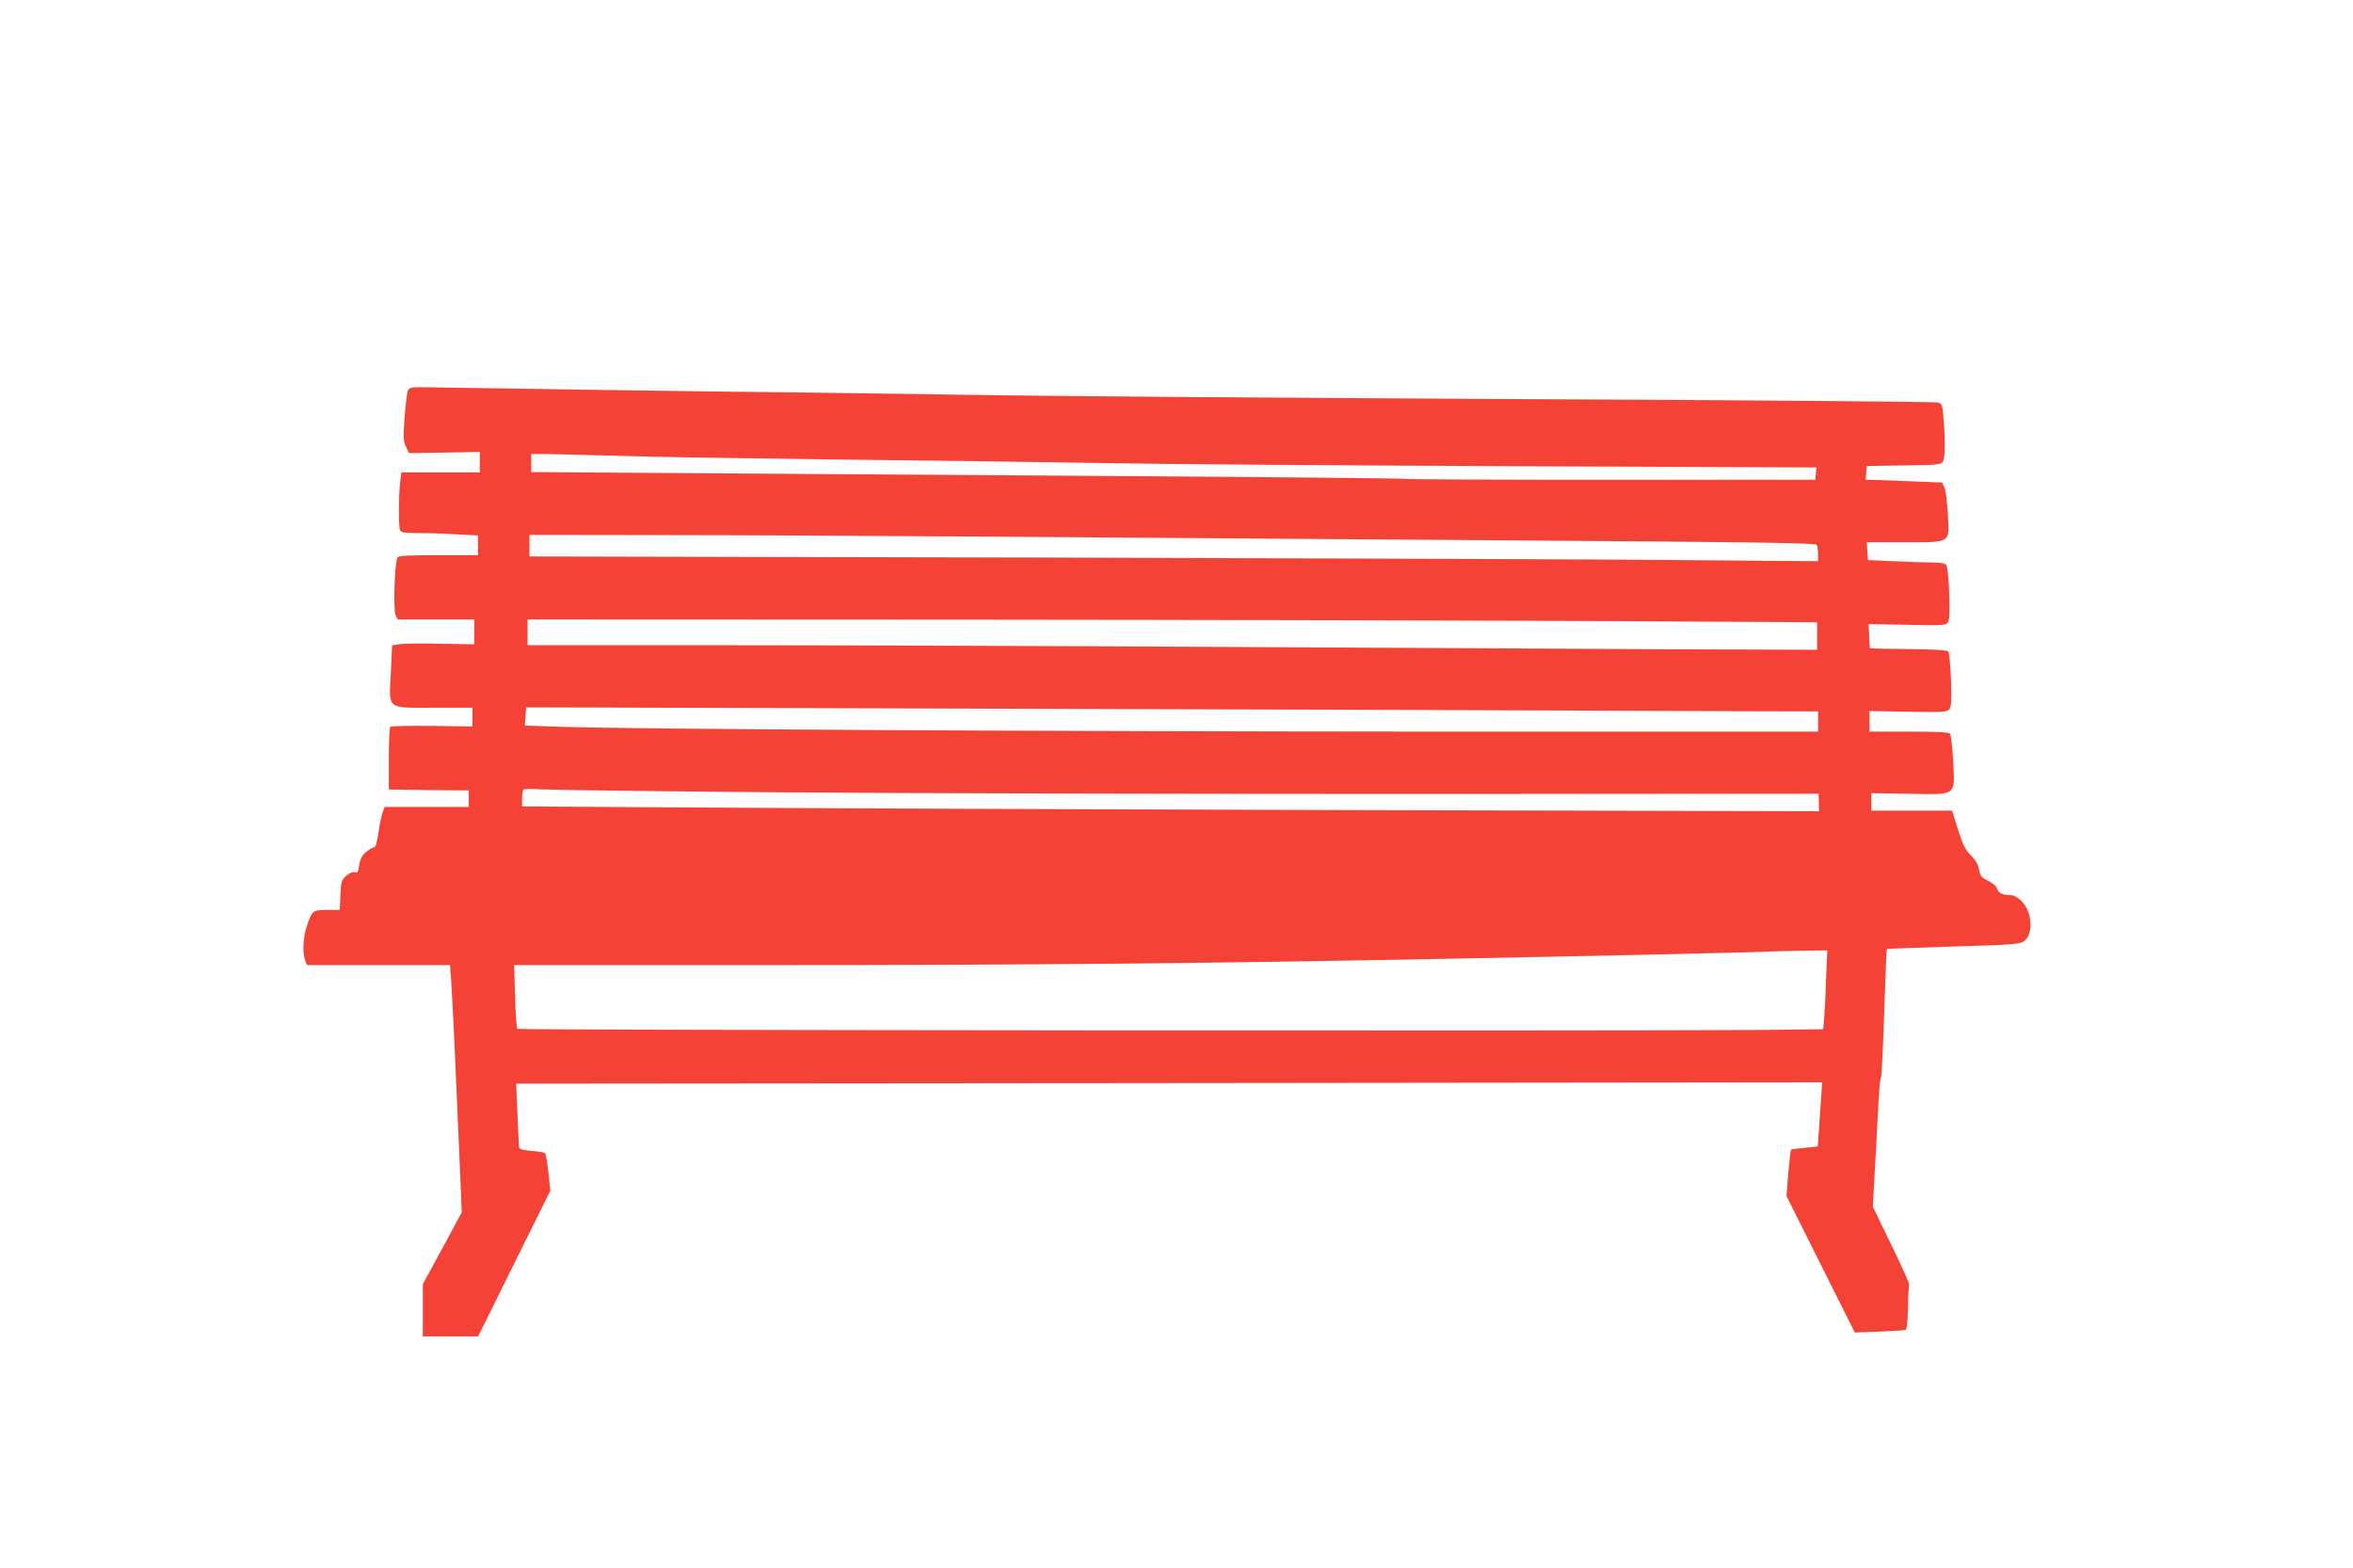 <?xml version="1.0" standalone="no"?>
<!DOCTYPE svg PUBLIC "-//W3C//DTD SVG 20010904//EN"
 "http://www.w3.org/TR/2001/REC-SVG-20010904/DTD/svg10.dtd">
<svg version="1.0" xmlns="http://www.w3.org/2000/svg"
 width="1280pt" height="853pt" viewBox="0 0 1280 853"
 preserveAspectRatio="xMidYMid meet">
<g transform="translate(0,853) scale(0.1,-0.1)"
fill="#f44336" stroke="none">
<path d="M2219 6405 c-5 -11 -13 -76 -18 -145 -8 -108 -7 -130 7 -160 l17 -35
193 3 192 3 0 -56 0 -55 -214 0 -213 0 -7 -61 c-8 -78 -8 -232 0 -253 5 -13
24 -16 103 -16 53 0 147 -3 209 -7 l112 -6 0 -54 0 -53 -214 0 c-159 0 -216
-3 -223 -12 -16 -20 -25 -283 -11 -313 l11 -25 209 0 208 0 0 -68 0 -67 -180
3 c-99 3 -200 1 -224 -2 l-43 -7 -7 -152 c-10 -201 -28 -187 240 -187 l204 0
0 -51 0 -51 -220 3 c-120 2 -223 -1 -227 -5 -4 -4 -8 -83 -8 -174 l0 -167 218
-3 217 -2 0 -45 0 -45 -229 0 -229 0 -10 -27 c-6 -16 -16 -65 -23 -110 -8 -56
-16 -83 -24 -83 -8 0 -27 -11 -44 -25 -22 -19 -32 -38 -37 -71 -5 -37 -9 -44
-24 -39 -11 3 -29 -4 -46 -19 -26 -22 -29 -31 -32 -105 l-4 -81 -68 0 c-78 0
-82 -3 -110 -85 -21 -62 -26 -148 -10 -189 l10 -26 389 0 389 0 6 -82 c8 -112
23 -437 42 -888 l16 -375 -106 -196 -106 -195 0 -142 0 -142 150 0 151 0 196
396 197 397 -11 99 c-6 55 -14 102 -17 105 -3 3 -27 7 -53 10 -72 6 -90 11
-90 25 0 7 -4 87 -8 178 l-7 165 3552 3 3552 4 -6 -94 c-4 -51 -9 -130 -12
-174 l-6 -81 -71 -7 c-39 -4 -72 -8 -74 -10 -2 -2 -9 -59 -15 -128 l-10 -124
186 -372 186 -371 133 5 c72 3 137 7 143 9 7 2 12 47 13 121 1 65 4 121 7 125
2 5 -41 101 -97 216 l-101 208 17 310 c18 347 20 374 28 395 3 8 11 168 17
354 6 187 12 341 14 343 1 2 165 8 362 14 317 9 362 13 384 28 52 37 46 158
-11 217 -20 21 -43 34 -58 34 -46 0 -71 12 -77 35 -3 13 -22 30 -48 43 -37 18
-44 26 -50 60 -4 27 -18 52 -44 78 -31 31 -45 59 -71 142 l-32 102 -219 0
-220 0 0 48 0 47 204 -3 c265 -5 250 -15 241 176 -4 75 -12 143 -17 150 -8 9
-65 12 -224 12 l-214 0 0 56 0 56 211 -4 c194 -3 212 -2 224 15 10 14 12 51 8
160 -3 78 -10 147 -14 153 -6 7 -80 12 -216 13 -114 1 -209 3 -210 5 -2 1 -4
32 -5 67 l-3 64 211 -4 c206 -4 212 -3 223 17 13 25 3 290 -12 310 -6 7 -35
12 -76 12 -36 0 -130 3 -208 7 l-141 6 -4 49 -3 48 200 0 c263 0 250 -8 241
153 -3 65 -12 131 -19 146 l-12 26 -155 6 c-85 4 -179 7 -208 8 l-53 1 3 38 3
37 200 3 c174 2 202 4 213 19 13 19 15 102 5 231 -5 74 -9 85 -28 92 -12 5
-1038 13 -2281 19 -1242 6 -2527 16 -2854 21 -327 5 -813 12 -1080 15 -418 4
-1664 22 -1994 28 -100 2 -109 0 -117 -18z m1156 -355 c171 -6 710 -14 1200
-20 490 -5 1131 -14 1425 -19 294 -6 1288 -13 2208 -17 l1673 -7 -3 -34 -3
-33 -1114 0 c-612 0 -1117 2 -1121 5 -5 3 -755 10 -1667 16 -912 6 -1979 13
-2370 16 l-713 5 0 49 0 49 88 0 c48 -1 227 -5 397 -10z m2110 -440 c616 -5
1856 -13 2755 -20 1247 -8 1636 -14 1642 -23 4 -7 8 -30 8 -51 l0 -39 -732 6
c-403 4 -1981 10 -3505 14 l-2773 6 0 59 0 58 743 -1 c408 0 1246 -5 1862 -9z
m3300 -459 l1100 -6 0 -75 0 -75 -820 3 c-451 2 -1556 8 -2455 13 -899 5
-2109 9 -2687 9 l-1053 0 0 70 0 70 2408 -1 c1324 -1 2902 -5 3507 -8z m-355
-486 c338 -1 805 -3 1038 -4 l422 -1 0 -55 0 -55 -2102 0 c-2101 1 -4341 13
-4728 26 l-205 7 4 50 3 49 2477 -7 c1362 -4 2753 -8 3091 -10z m-4210 -445
c657 -6 2202 -9 3434 -9 l2239 1 1 -47 1 -48 -2550 6 c-1402 4 -2990 10 -3527
14 l-978 6 0 42 c0 23 3 45 8 49 4 5 45 5 92 2 47 -3 623 -11 1280 -16z m5714
-1002 c-2 -79 -7 -176 -10 -215 l-6 -72 -336 -4 c-715 -6 -6761 -2 -6768 6 -4
4 -10 84 -12 177 l-5 170 1394 0 c1435 0 2391 9 3714 35 900 17 1674 35 1730
39 22 1 100 3 172 4 l133 2 -6 -142z"/>
</g>
</svg>
